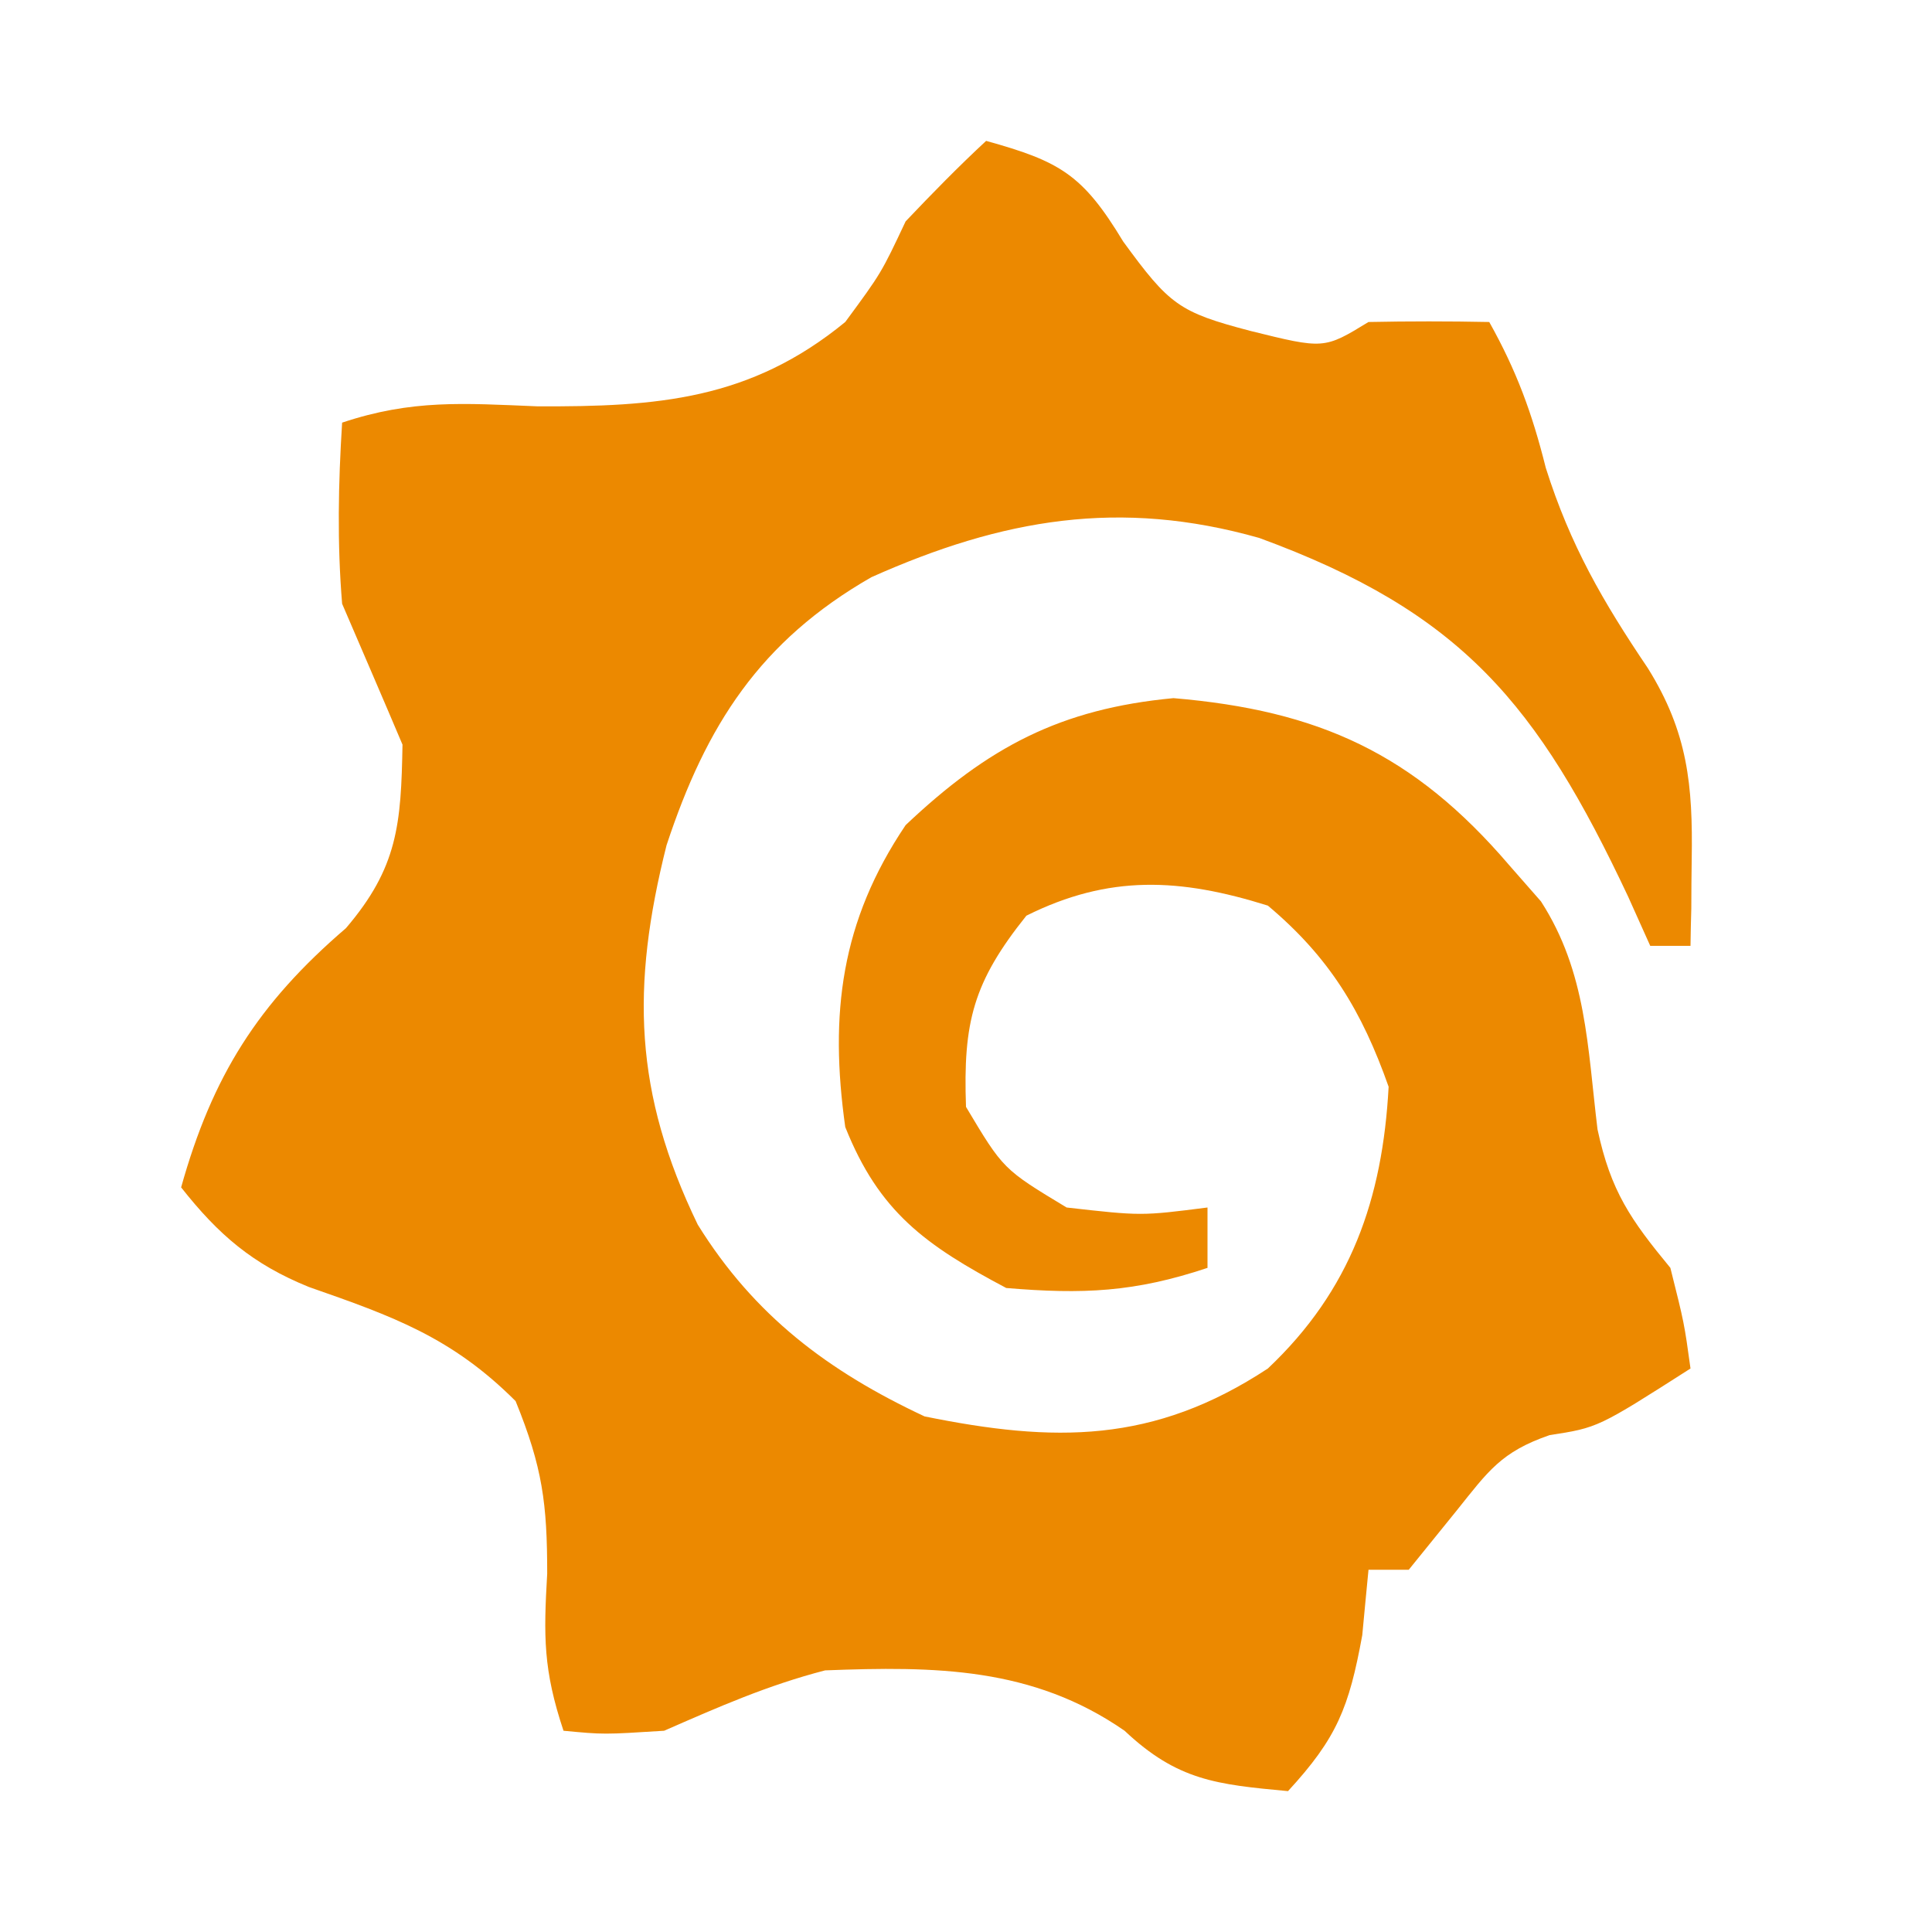 <svg xmlns="http://www.w3.org/2000/svg" width="96" height="96"><path d="M0 0 C3.67 1.02 4.8 1.67 6.81 5 C9.11 8.15 9.58 8.51 13.12 9.44 C16.79 10.35 16.79 10.35 19 9 C21 8.96 23 8.96 25 9 C26.36 11.43 27.13 13.53 27.81 16.25 C29.03 20.1 30.64 22.88 32.88 26.2 C34.87 29.39 35.12 32.03 35.06 35.69 C35.05 36.5 35.04 37.3 35.04 38.14 C35.02 38.75 35.01 39.37 35 40 C34.34 40 33.68 40 33 40 C32.64 39.19 32.27 38.38 31.9 37.55 C27.4 27.99 23.64 23.42 13.57 19.73 C6.65 17.77 0.82 18.77 -5.7 21.68 C-11.23 24.85 -13.91 29.03 -15.88 35 C-17.65 42.04 -17.5 47.29 -14.33 53.85 C-11.52 58.38 -7.84 61.14 -3.06 63.38 C3.38 64.69 8.32 64.74 14 61 C18.12 57.11 19.7 52.58 20 47 C18.67 43.23 17.05 40.56 14 38 C9.63 36.63 6.11 36.45 2 38.5 C-0.64 41.8 -1.15 43.78 -1 48 C0.85 51.1 0.85 51.1 4 53 C7.71 53.42 7.71 53.42 11 53 C11 53.99 11 54.98 11 56 C7.38 57.21 4.81 57.32 1 57 C-3.02 54.87 -5.32 53.22 -7 49 C-7.79 43.38 -7.22 38.78 -4 34 C0.1 30.12 3.69 28.22 9.31 27.69 C16.51 28.3 21.24 30.43 26 36 C26.52 36.59 27.04 37.18 27.57 37.79 C29.84 41.31 29.88 45.03 30.38 49.12 C31.04 52.2 32.03 53.61 34 56 C34.69 58.75 34.69 58.75 35 61 C30.4 63.94 30.4 63.94 28 64.31 C25.59 65.14 24.95 66.1 23.38 68.06 C22.59 69.03 21.81 70 21 71 C20.34 71 19.68 71 19 71 C18.9 72.07 18.79 73.14 18.69 74.25 C18.03 77.86 17.43 79.36 15 82 C11.46 81.67 9.51 81.48 6.88 79 C2.31 75.83 -2.54 75.79 -8 76 C-10.86 76.74 -13.28 77.81 -16 79 C-19 79.19 -19 79.19 -21 79 C-22.01 75.97 -21.99 74.31 -21.81 71.19 C-21.81 67.72 -22.04 65.91 -23.38 62.62 C-26.55 59.45 -29.47 58.41 -33.65 56.95 C-36.44 55.82 -38.14 54.36 -40 52 C-38.45 46.46 -36.18 42.87 -31.81 39.12 C-29.23 36.1 -29.07 33.95 -29 30 C-29.99 27.66 -31 25.33 -32 23 C-32.25 19.98 -32.19 17.02 -32 14 C-28.52 12.84 -25.97 13.04 -22.31 13.19 C-16.34 13.22 -11.72 12.87 -7 9 C-5.21 6.57 -5.21 6.57 -4 4 C-2.7 2.63 -1.38 1.28 0 0 Z " fill="#EC8900" transform="translate(49,7)"></path></svg>